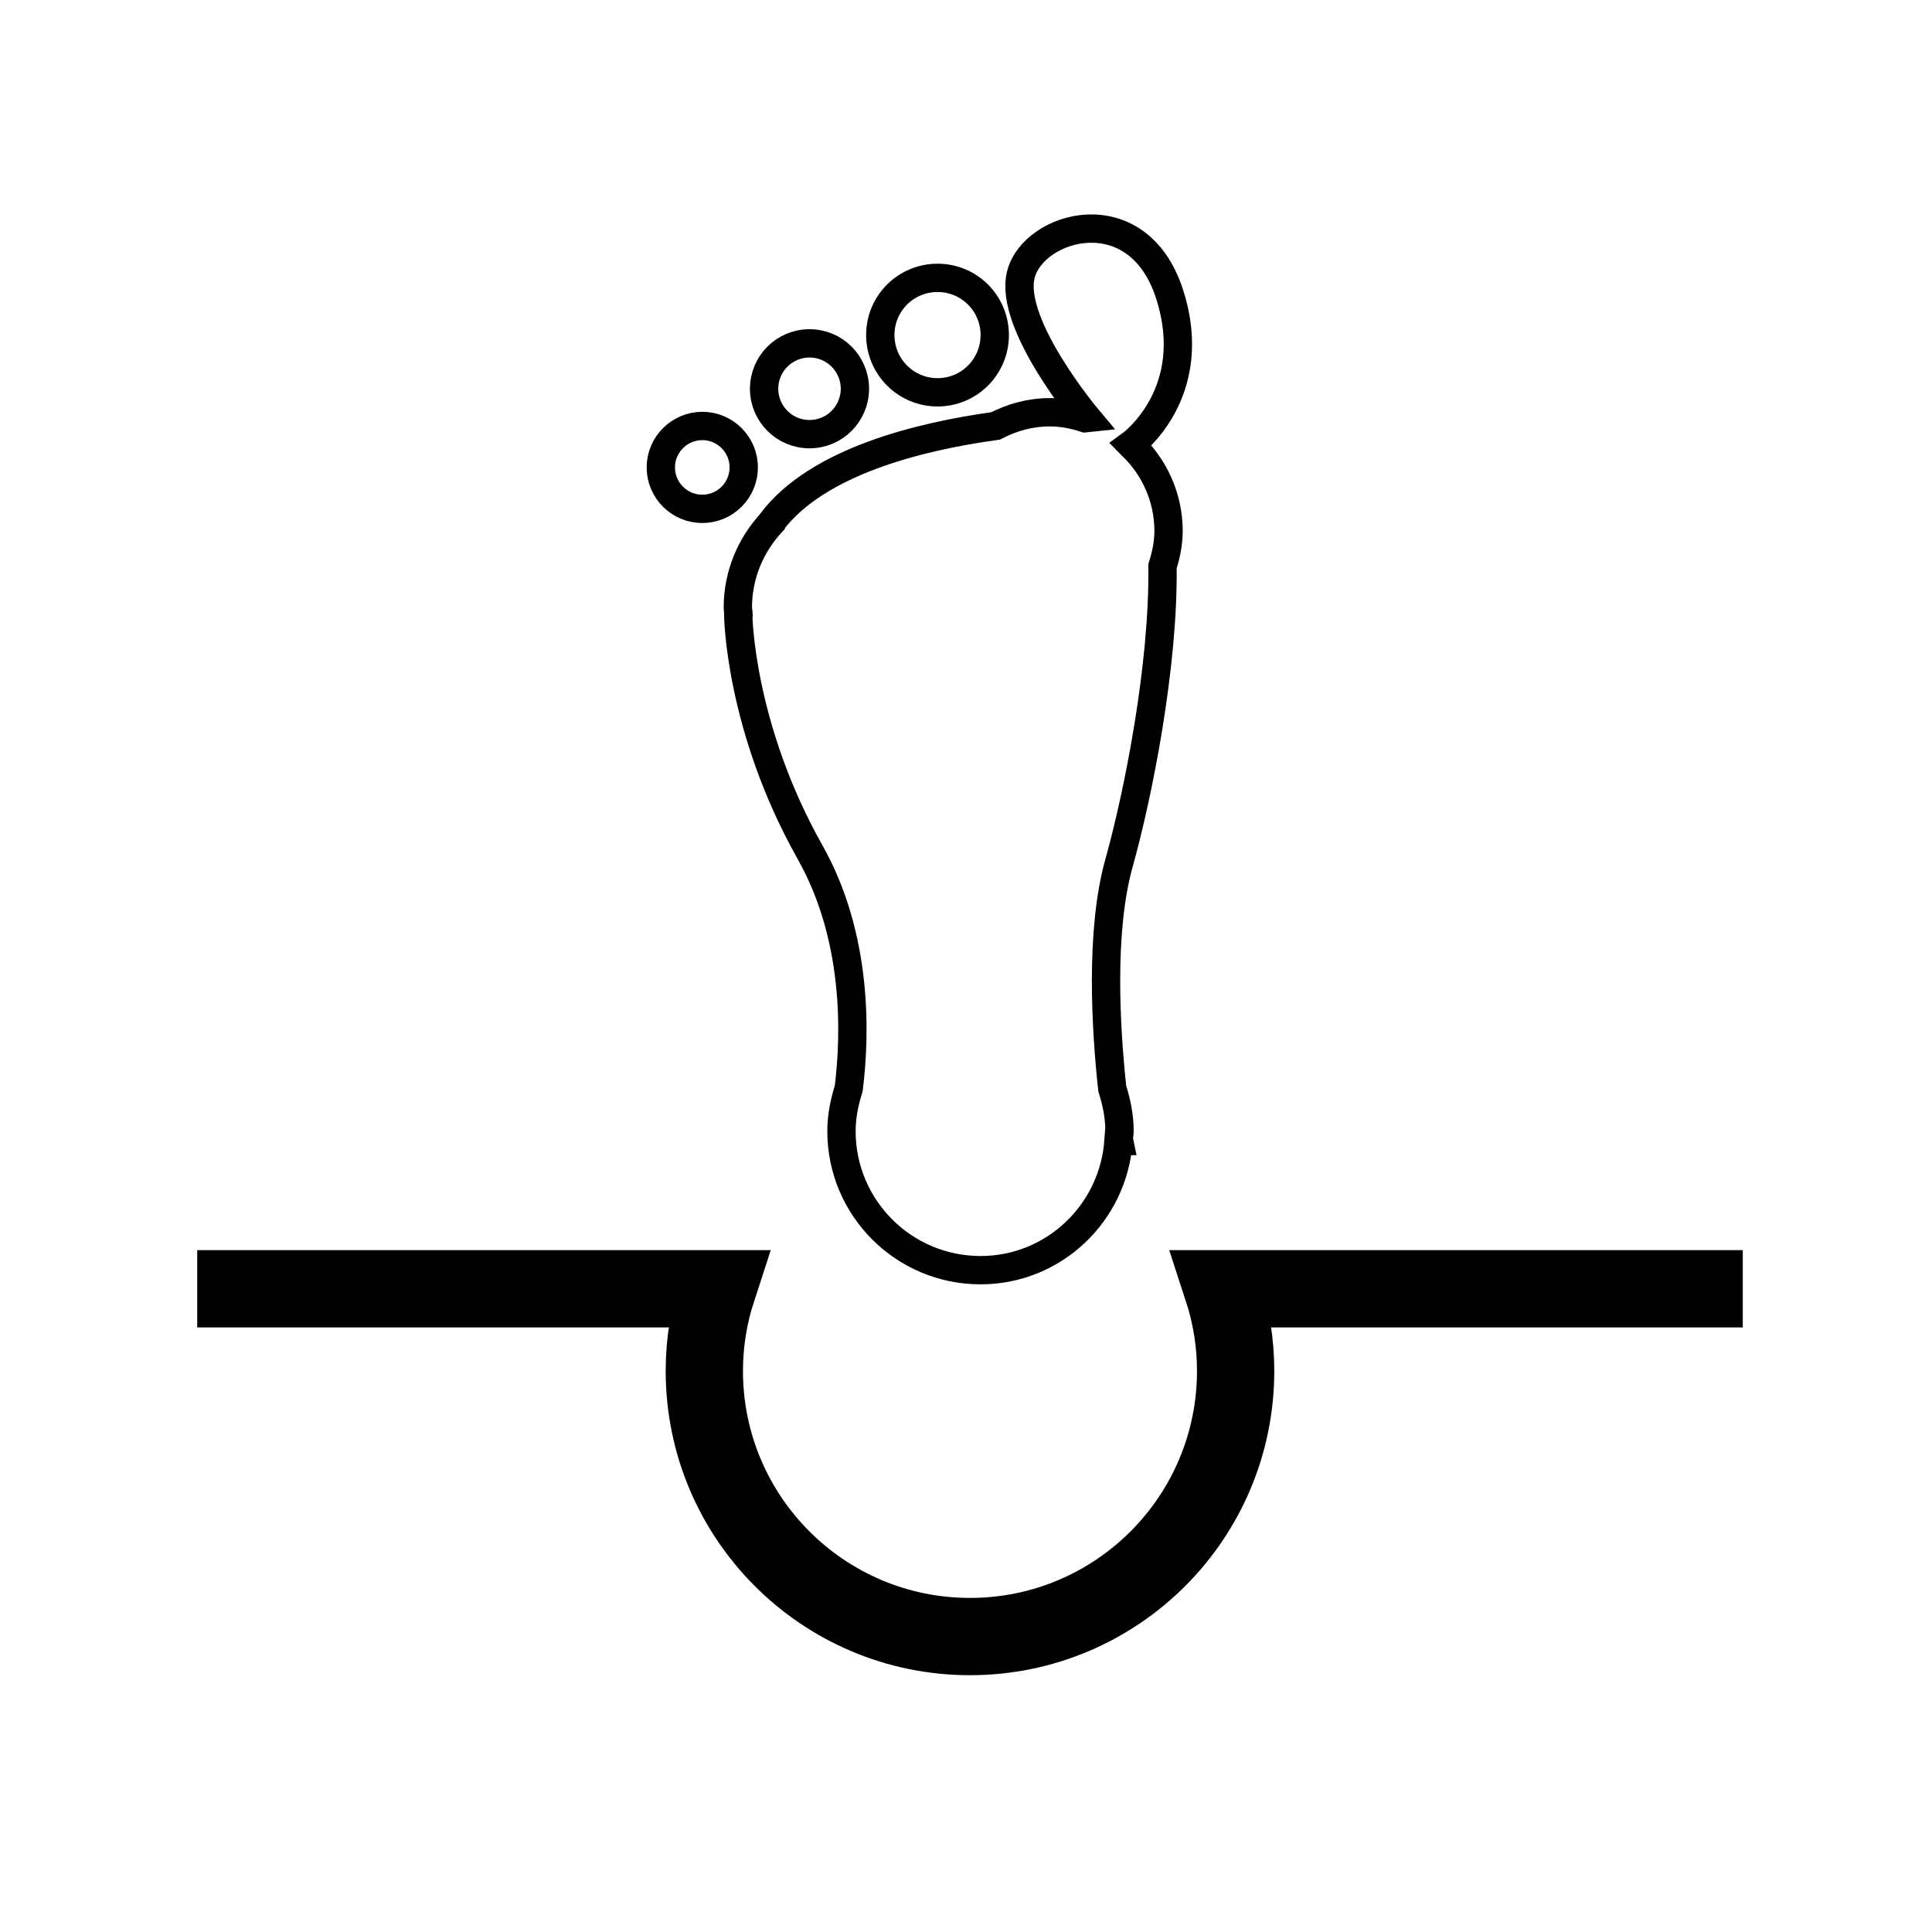 <?xml version="1.0" encoding="utf-8"?><!DOCTYPE svg PUBLIC "-//W3C//DTD SVG 1.1//EN" "http://www.w3.org/Graphics/SVG/1.1/DTD/svg11.dtd">
<svg version="1.1" xmlns="http://www.w3.org/2000/svg" xmlns:xlink="http://www.w3.org/1999/xlink" width="50" height="50" viewBox="0 0 50 50" xml:space="preserve">
<g transform="translate(-200,-4550)">
<path d="M205.104,4583.354h13.464c-0.219,0.67-0.34,1.383-0.34,2.125
			c0,3.797,3.078,6.875,6.875,6.875c3.798,0,6.875-3.078,6.875-6.875c0-0.742-0.12-1.455-0.339-2.125h13.464" fill="none" stroke="#000000" stroke-width="2"></path>
<path d="M229.287,4561.526c-0.006-0.008-0.01-0.015-0.016-0.021
				c0,0,1.825-1.324,0.998-3.892c-0.824-2.566-3.528-1.787-3.85-0.503c-0.321,1.285,1.723,3.717,1.723,3.717
				s-0.025,0.003-0.04,0.003c-0.295-0.097-0.605-0.161-0.933-0.161c-0.508,0-0.981,0.135-1.404,0.354
				c-1.961,0.27-4.604,0.917-5.788,2.479l-0.003,0.013c-0.541,0.582-0.879,1.354-0.879,2.211c0,0.059,0.016,0.108,0.018,0.164
				l-0.008,0.021c0,0,0.026,2.89,1.859,6.143c1.237,2.196,1.176,4.709,1.001,6.115c-0.11,0.352-0.188,0.717-0.188,1.105
				c0,1.986,1.611,3.598,3.599,3.598c1.898,0,3.438-1.479,3.571-3.343h0.015c0,0-0.004-0.019-0.009-0.054
				c0.003-0.069,0.02-0.131,0.02-0.201c0-0.386-0.078-0.752-0.188-1.103c-0.167-1.541-0.321-4.072,0.177-5.844
				c0.491-1.755,1.158-5.093,1.123-7.672c0.091-0.29,0.157-0.594,0.157-0.917C230.24,4562.867,229.872,4562.085,229.287,4561.526z" fill="none" stroke="#000000" stroke-width="0.733"></path>
<path d="M224.265,4557.191c0.818,0,1.479,0.66,1.479,1.48
				c0,0.819-0.661,1.482-1.479,1.482c-0.821,0-1.483-0.663-1.483-1.482C222.781,4557.852,223.443,4557.191,224.265,4557.191z" fill="none" stroke="#000000" stroke-width="0.733"></path>
<circle cx="220.95" cy="4560.061" fill="none" r="1.175" stroke="#000000" stroke-width="0.733"></circle>
<path d="M218.175,4561.024c0.592,0,1.073,0.481,1.073,1.072
				c0,0.594-0.481,1.073-1.073,1.073c-0.59,0-1.073-0.479-1.073-1.073C217.102,4561.506,217.585,4561.024,218.175,4561.024z" fill="none" stroke="#000000" stroke-width="0.733"></path>
</g></svg>